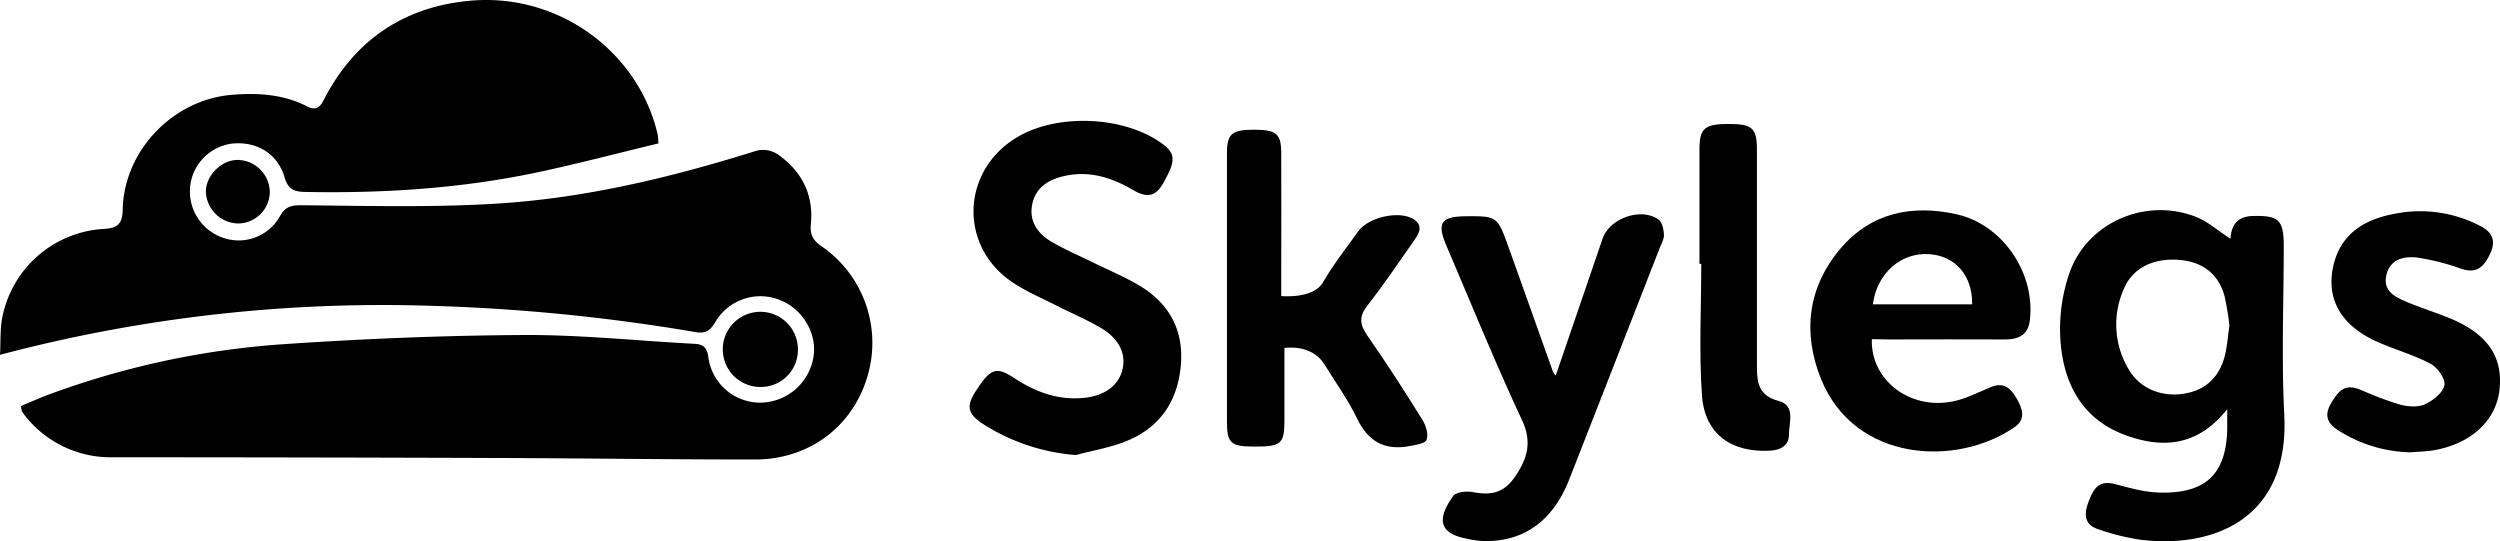 <svg xmlns="http://www.w3.org/2000/svg" viewBox="0 0 783.09 169.54"><g id="Calque_2" data-name="Calque 2"><g id="Calque_1-2" data-name="Calque 1"><g id="Calque_2-2" data-name="Calque 2"><g id="Calque_1-2-2" data-name="Calque 1-2"><path d="M6.6,127.17c3.16-1.31,6.43-2.82,9.82-4a263.81,263.81,0,0,1,70.52-15.23c25.55-1.78,51.19-2.84,76.8-3,17.94-.12,35.9,1.82,53.86,2.76,2.84.15,3.88,1.27,4.28,4.2A16.38,16.38,0,0,0,238,126.12a17,17,0,0,0,16.71-13.78c1.5-7.27-2.89-15.21-10.07-18.22a16.35,16.35,0,0,0-20.5,6.64c-1.57,2.63-3,3.84-6.2,3.28a594.19,594.19,0,0,0-81.4-8.2A468.57,468.57,0,0,0,8.39,109C6,109.57,3.64,110.2,0,111.13c.25-4.47,0-8.24.74-11.82A34.42,34.42,0,0,1,32.61,71.7c4.17-.25,5.74-1.55,5.82-5.93.34-18.58,15.77-34.61,34.3-36.08,8.09-.64,16-.18,23.39,3.6,2.43,1.25,3.89.74,5.16-1.75C111,12.46,126.75,1.89,147.93.17,175.41-2,200.08,16.49,206,42.1c.14.62.12,1.27.26,2.82C193.42,48,180.75,51.36,168,54.06c-23.89,5-48.11,6.54-72.49,6.06-3.47-.07-5.3-.88-6.38-4.58C86.93,48,80.26,44.14,72.49,45a15.15,15.15,0,0,0-12.85,12.8,15.33,15.33,0,0,0,10,16.6,14.81,14.81,0,0,0,18.07-6.71c1.94-3.42,4.07-3.43,7.6-3.39,19.94.2,39.94.7,59.83-.49,28-1.67,55.23-8.24,82-16.65a8.53,8.53,0,0,1,6.37,1.11C251,53.48,254.89,60.76,254,70.06c-.32,3.22.48,5.09,3.22,7a36.7,36.7,0,0,1,14.31,41.44c-4.8,15.42-18.33,25.44-35.07,25.43-26.82,0-53.65-.38-80.47-.47q-60.24-.21-120.48-.23A34.08,34.08,0,0,1,8,130.41a10.34,10.34,0,0,1-1.14-1.63A6.23,6.23,0,0,1,6.6,127.17Z"/><path d="M697.65,128.18c-9.43,11.88-20.69,12.36-32.34,7.95-13.36-5.07-19.07-16.39-19.92-29.77a53.72,53.72,0,0,1,2.89-21c5.63-15.75,23.8-23.53,39.45-17.48,3.88,1.51,7.19,4.5,10.92,6.91.28-3.69,1.67-7,7-7.13,8-.21,9.69,1.12,9.7,9.26,0,17.65-.74,35.34.16,52.94,1.72,33.26-22.8,41.81-44.7,39.25a72.33,72.33,0,0,1-13.52-3.31c-4.31-1.37-4.6-4.57-3.14-8.45s3-7.06,8.18-5.75c4.48,1.14,9,2.49,13.63,2.67,15.22.57,21.75-6,21.7-21.13C697.64,132,697.65,130.85,697.65,128.18Zm.68-26.2a85.18,85.18,0,0,0-1.52-9.22C694.94,85.89,690,82,682.67,81.42c-8.06-.68-14.6,2.45-17.37,9a27.31,27.31,0,0,0,1.31,25c3.42,6.13,10.27,9.07,17.52,7.89,7-1.13,11.23-5.46,12.86-12.24.69-3,.89-6,1.34-9.08Z"/><path d="M337,142.53a63,63,0,0,1-28.6-9.41c-5.31-3.36-5.88-5.77-2.78-10.56,4.65-7.2,6.37-7.87,12.1-4.12,6.75,4.42,13.93,7.07,22.12,6.15,6.2-.69,10.41-3.79,11.69-8.58s-.7-9.58-6.23-13c-4.53-2.76-9.49-4.8-14.22-7.22S321.36,91.3,317,88.33c-16.74-11.38-15.87-34.8,1.48-45.28,12.67-7.65,33.75-6.74,45.62,2,4.3,3.16,4.17,5.5.12,12.56-2.47,4.32-5.41,4.14-9.14,2-6.79-4-13.93-6.31-21.93-4.42-4.87,1.15-8.73,3.57-9.81,8.77s1.61,9.13,5.87,11.66,8.9,4.49,13.37,6.69c4.77,2.35,9.72,4.4,14.27,7.11,9.22,5.5,13.89,13.72,13.06,24.59S364,133.19,354,137.67C348.71,140.07,342.69,141,337,142.53Z"/><path d="M402.33,109v23.26c-.06,6.73-1.23,7.65-9.25,7.63-7.48,0-8.74-1-8.75-7.62V48c0-6.06,1.53-7.34,8.25-7.37,7.21,0,8.73,1.19,8.75,7.34.06,12.65,0,25.3,0,38v6.77s10.05,1,13.08-4.31c3.23-5.61,7.3-10.73,11.06-16,3.06-4.33,12.61-6.54,17.12-3.89,3.35,2,2,4.48.37,6.77-4.79,6.81-9.43,13.75-14.56,20.29-2.77,3.51-2.55,6-.06,9.57,6,8.58,11.67,17.44,17.22,26.34,1.1,1.76,1.94,4.54,1.3,6.25-.45,1.21-3.56,1.65-5.56,2-7.75,1.42-12.87-1.63-16.31-8.84-2.79-5.82-6.66-11.13-10.05-16.67C410.83,107.54,402.33,109,402.33,109Z"/><path d="M487.32,117.62,502,74.72c2.19-6.37,12.12-9.86,17.54-5.93,1.13.82,1.58,3.08,1.66,4.71.07,1.39-.79,2.85-1.34,4.24Q505.71,114,491.51,150.25c-5.19,13.17-14.58,19.72-27.31,19.2a30.82,30.82,0,0,1-5.4-.85c-9.38-2-7.63-7.52-3.64-13.2.9-1.27,4.18-1.64,6.14-1.26,6.33,1.21,10.16,0,13.69-5.44s4.87-10.42,1.77-17.08c-8.37-17.93-15.83-36.28-23.62-54.48-3.14-7.34-1.83-9.32,6.09-9.4,9.45-.1,9.86.12,13,8.86,4.79,13.3,9.49,26.62,14.25,39.93A4.29,4.29,0,0,0,487.32,117.62Z"/><path d="M586.32,106.24c-.4,12.84,11.88,22.21,25.35,19.51,4.17-.84,8.1-2.92,12.08-4.55s6.2.55,8,3.73,2.86,6.4-.7,8.86c-18.14,12.54-50,11-60.61-15-5.85-14.47-4.24-28.71,6-40.85C586,66.64,598.88,64,612.82,67.11c14.49,3.19,24.79,18.46,23,33.22-.54,4.53-3.44,6-7.7,6-12.17-.08-24.34,0-36.5,0Zm.33-10.91h31.1c.15-9-5.3-15.2-13.48-15.72C595.43,79,587.89,85.66,586.65,95.33Z"/><path d="M755.13,141.68a43.44,43.44,0,0,1-22.69-6.88c-3.41-2.13-4.45-4.66-2.34-8.34,2.92-5.1,5.08-6.1,9.54-4.28a100.67,100.67,0,0,0,12.1,4.54c2.46.66,5.6.92,7.79-.06,2.55-1.15,5.64-3.58,6.15-6,.41-1.91-2.16-5.55-4.32-6.7-5.25-2.8-11.12-4.42-16.59-6.84-11.64-5.16-16.48-13.76-13.71-24.56C733.53,73,740.87,68.7,749.9,67a40.68,40.68,0,0,1,27.18,3.87c3.8,2,4.75,4.72,2.89,8.66s-4.08,6.28-8.92,4.69a73.9,73.9,0,0,0-13.89-3.54c-4.27-.53-8.7.6-9.71,5.75-1,4.85,2.94,6.67,6.51,8.18,4.29,1.8,8.76,3.19,13.08,4.94,12,4.89,17,12,15.9,22.45-1,9.6-8.74,16.91-20.36,19C760.14,141.44,757.62,141.46,755.13,141.68Z"/><path d="M532.33,82.65V46.73c0-6.6,1.67-7.92,9.3-7.9,7.19,0,8.7,1.33,8.7,7.89V115c0,5.06.7,9,6.84,10.6,5.34,1.41,3.2,6.75,3.19,10.49,0,3.36-2.38,4.84-5.77,5.07-12.15.7-20.53-5.07-21.45-17.09-1-13.74-.24-27.61-.24-41.43Z"/><path d="M249.94,109.58a11.61,11.61,0,0,1-11.58,11.63h-.21a11.77,11.77,0,1,1,11.79-11.62Z"/><path d="M74.49,70a10.32,10.32,0,0,1-10-9.9c-.06-5,4.8-10,9.9-10A10.2,10.2,0,0,1,84.51,60.25,10,10,0,0,1,74.49,70Z"/></g></g></g></g></svg>